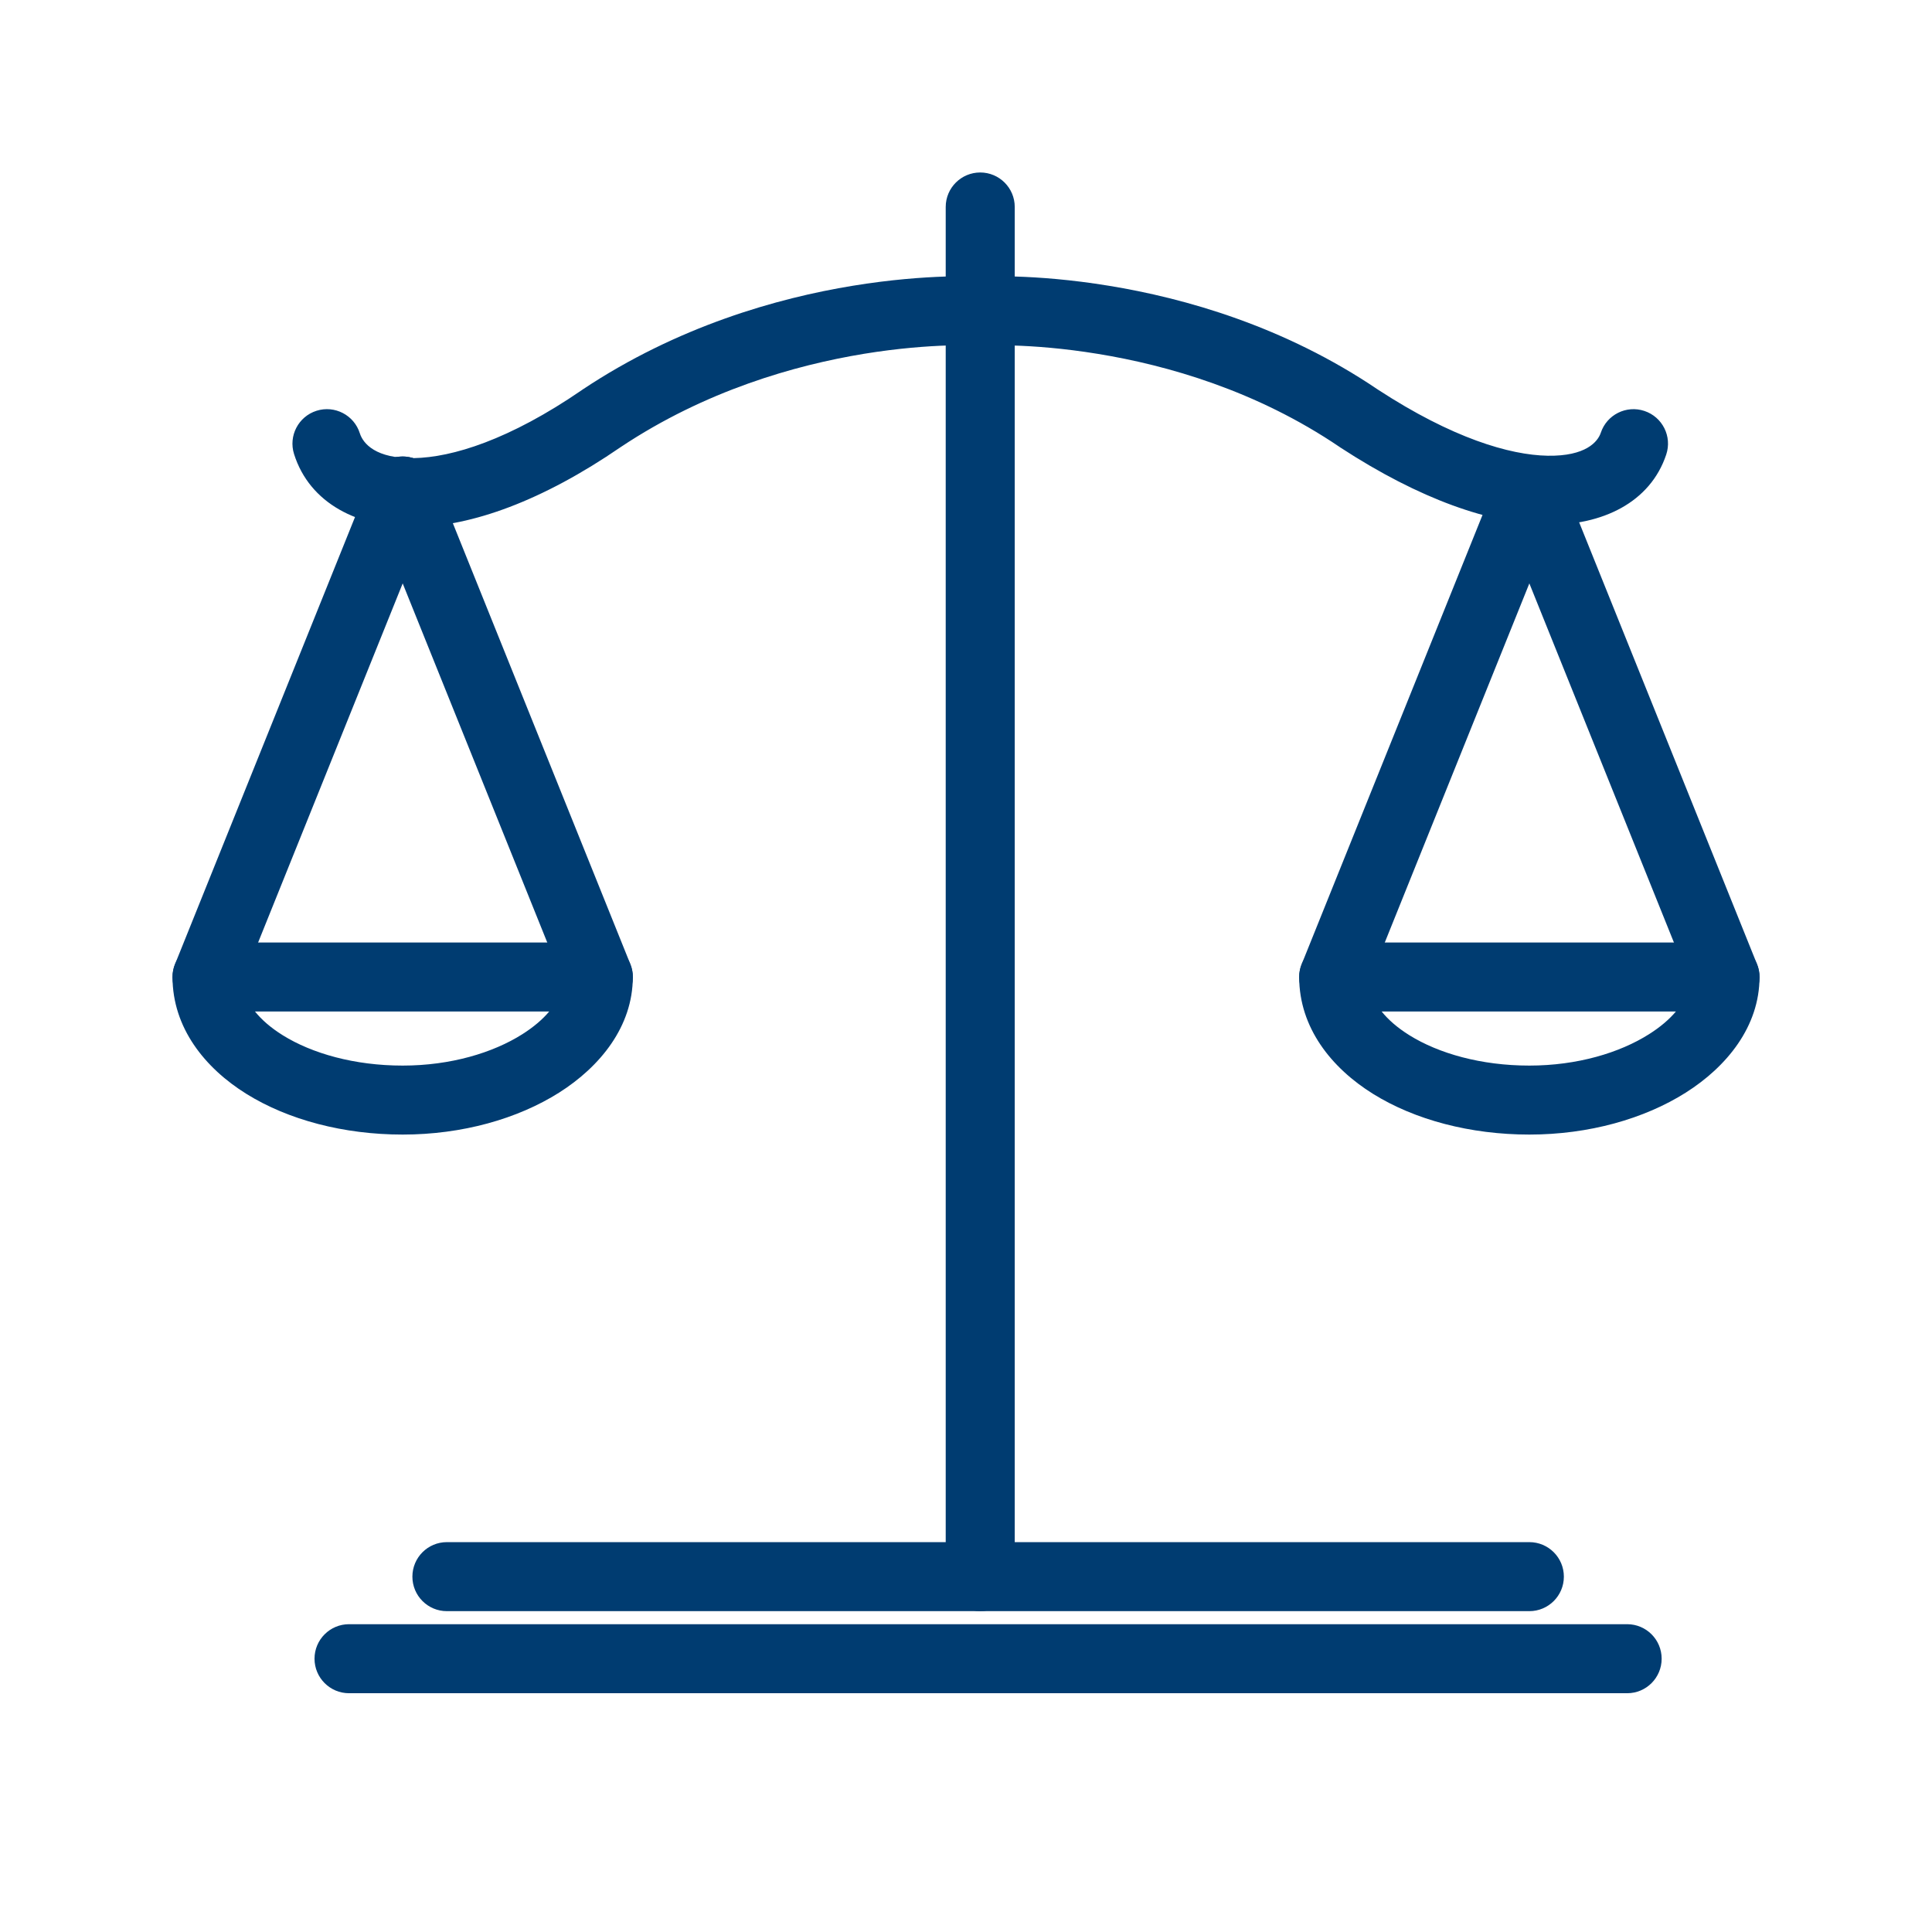 <svg width="44" height="44" viewBox="0 0 44 44" fill="none" xmlns="http://www.w3.org/2000/svg">
<path fill-rule="evenodd" clip-rule="evenodd" d="M22.324 3.928C22.758 3.928 23.11 4.28 23.11 4.713V35.907C23.11 36.341 22.758 36.693 22.324 36.693C21.89 36.693 21.538 36.341 21.538 35.907V4.713C21.538 4.28 21.89 3.928 22.324 3.928Z" fill="#003C71"/>
<path fill-rule="evenodd" clip-rule="evenodd" d="M9.392 35.907C9.392 35.473 9.743 35.121 10.177 35.121H34.83C35.264 35.121 35.616 35.473 35.616 35.907C35.616 36.341 35.264 36.693 34.83 36.693H10.177C9.743 36.693 9.392 36.341 9.392 35.907Z" fill="#003C71"/>
<path fill-rule="evenodd" clip-rule="evenodd" d="M7.163 37.776C7.163 37.342 7.515 36.99 7.949 36.99H37.058C37.492 36.99 37.843 37.342 37.843 37.776C37.843 38.21 37.492 38.562 37.058 38.562H7.949C7.515 38.562 7.163 38.21 7.163 37.776Z" fill="#003C71"/>
<path fill-rule="evenodd" clip-rule="evenodd" d="M22.324 6.299C22.318 6.298 22.312 6.298 22.305 6.298C22.265 6.296 22.209 6.294 22.137 6.293C21.992 6.29 21.786 6.29 21.527 6.298C21.01 6.315 20.282 6.367 19.421 6.508C17.703 6.789 15.431 7.43 13.263 8.875L13.254 8.882C11.603 10.017 10.297 10.418 9.427 10.433C8.56 10.447 8.27 10.104 8.195 9.868C8.065 9.454 7.623 9.224 7.209 9.355C6.796 9.486 6.566 9.927 6.697 10.341C7.053 11.47 8.165 12.025 9.454 12.004C10.739 11.982 12.342 11.415 14.139 10.18C16.067 8.896 18.106 8.316 19.675 8.058C20.458 7.93 21.118 7.883 21.578 7.868C21.808 7.861 21.987 7.862 22.106 7.864C22.166 7.865 22.211 7.867 22.239 7.868L22.269 7.869L22.274 7.87L22.275 7.87C22.275 7.87 22.275 7.87 22.275 7.87C22.308 7.872 22.34 7.872 22.373 7.87L22.373 7.87L22.378 7.869L22.409 7.868C22.438 7.867 22.484 7.865 22.544 7.864C22.666 7.862 22.848 7.861 23.081 7.869C23.547 7.883 24.213 7.93 25.001 8.059C26.581 8.316 28.618 8.897 30.508 10.179L30.519 10.187C32.351 11.383 33.951 11.928 35.221 11.95C36.489 11.971 37.584 11.443 37.947 10.353C38.085 9.941 37.862 9.496 37.45 9.359C37.039 9.222 36.594 9.444 36.457 9.856C36.389 10.059 36.117 10.393 35.248 10.379C34.38 10.364 33.072 9.976 31.384 8.875C29.25 7.429 26.978 6.789 25.253 6.508C24.388 6.366 23.653 6.314 23.131 6.298C22.869 6.29 22.66 6.29 22.515 6.293C22.442 6.294 22.384 6.296 22.344 6.298C22.337 6.298 22.33 6.298 22.324 6.299Z" fill="#003C71"/>
<path fill-rule="evenodd" clip-rule="evenodd" d="M3.929 22.251C3.929 21.817 4.28 21.465 4.714 21.465H13.627C14.061 21.465 14.412 21.817 14.412 22.251C14.412 23.377 13.668 24.291 12.736 24.882C11.786 25.483 10.523 25.839 9.171 25.839C7.827 25.839 6.564 25.505 5.611 24.912C4.666 24.324 3.929 23.407 3.929 22.251ZM5.807 23.036C5.956 23.222 6.165 23.406 6.441 23.578C7.105 23.991 8.07 24.268 9.171 24.268C10.262 24.268 11.227 23.977 11.895 23.554C12.159 23.387 12.361 23.211 12.508 23.036H5.807Z" fill="#003C71"/>
<path fill-rule="evenodd" clip-rule="evenodd" d="M9.464 10.454C9.867 10.616 10.062 11.073 9.9 11.476L5.444 22.544C5.281 22.947 4.824 23.142 4.421 22.98C4.019 22.818 3.824 22.36 3.986 21.958L8.442 10.889C8.604 10.486 9.062 10.291 9.464 10.454Z" fill="#003C71"/>
<path fill-rule="evenodd" clip-rule="evenodd" d="M8.877 10.454C9.28 10.291 9.737 10.486 9.9 10.889L14.356 21.958C14.518 22.36 14.323 22.818 13.92 22.98C13.518 23.142 13.06 22.947 12.898 22.544L8.442 11.476C8.28 11.073 8.475 10.616 8.877 10.454Z" fill="#003C71"/>
<path fill-rule="evenodd" clip-rule="evenodd" d="M29.588 22.251C29.588 21.817 29.94 21.465 30.374 21.465H39.286C39.72 21.465 40.072 21.817 40.072 22.251C40.072 23.377 39.328 24.291 38.395 24.882C37.446 25.483 36.182 25.839 34.83 25.839C33.487 25.839 32.223 25.505 31.27 24.912C30.325 24.324 29.588 23.407 29.588 22.251ZM31.466 23.036C31.615 23.222 31.824 23.406 32.1 23.578C32.764 23.991 33.729 24.268 34.83 24.268C35.921 24.268 36.886 23.977 37.554 23.554C37.819 23.387 38.02 23.211 38.168 23.036H31.466Z" fill="#003C71"/>
<path fill-rule="evenodd" clip-rule="evenodd" d="M35.123 10.454C35.526 10.616 35.721 11.073 35.559 11.476L31.103 22.544C30.941 22.947 30.483 23.142 30.08 22.98C29.678 22.818 29.483 22.36 29.645 21.958L34.101 10.889C34.263 10.486 34.721 10.291 35.123 10.454Z" fill="#003C71"/>
<path fill-rule="evenodd" clip-rule="evenodd" d="M34.536 10.454C34.939 10.291 35.397 10.486 35.559 10.889L40.015 21.958C40.177 22.36 39.982 22.818 39.58 22.98C39.177 23.142 38.719 22.947 38.557 22.544L34.101 11.476C33.939 11.073 34.134 10.616 34.536 10.454Z" fill="#003C71"/>
</svg>
